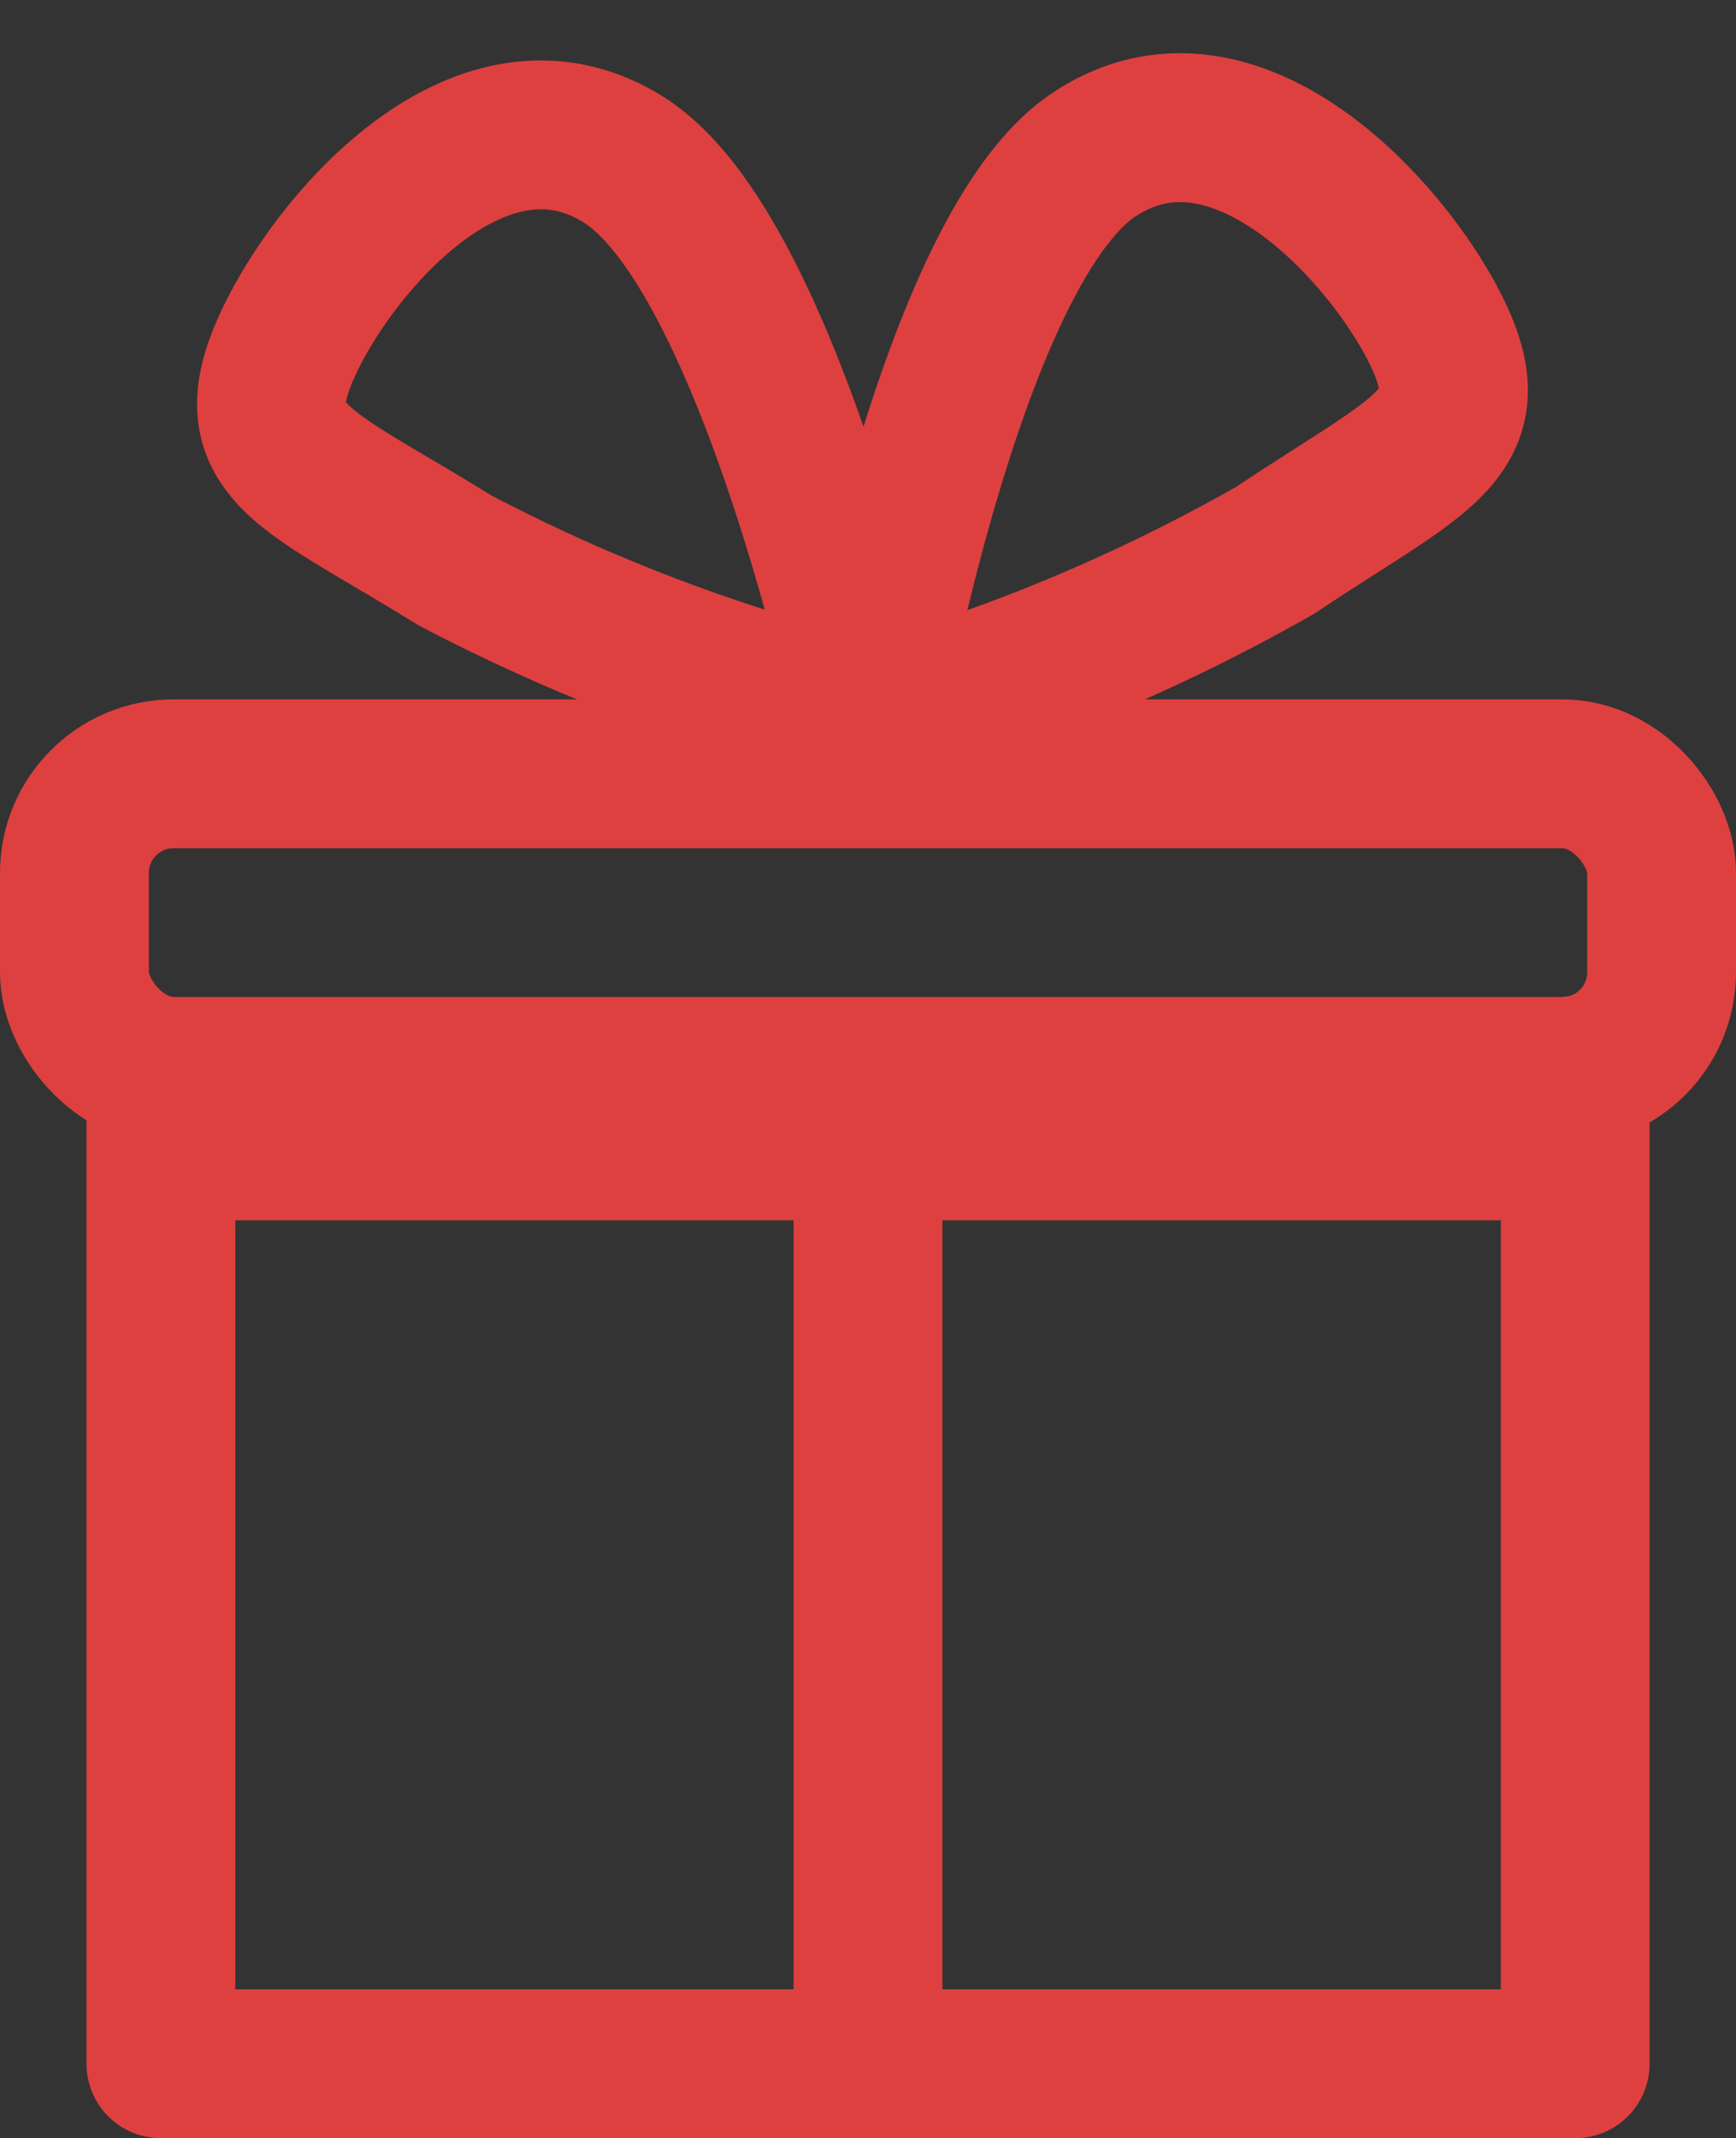 <svg xmlns="http://www.w3.org/2000/svg" xmlns:xlink="http://www.w3.org/1999/xlink" width="17.5" height="21.548" viewBox="0 0 17.5 21.548">
  <rect x="0" y="0" width="17.5" height="21.548" fill="#333333" stroke="none"/>
  <defs>
    <clipPath id="clip-path">
      <path id="Path_5" data-name="Path 5" d="M12.64-1.415l.26-.239.2.2.207-.122.023-.306.063-.294-.194-.15-.188.15-.028.159-.146.135-.167-.053-.137.11v.175l.093.1Z" transform="translate(-12.528 2.33)" fill="#fff"/>
    </clipPath>
  </defs>
  <g id="gift_icon" data-name="gift icon" transform="translate(1.514 -6.752)">
    <g id="Gift" transform="translate(-0.764 7.656)">
      <g id="Group_2" data-name="Group 2">
        <g id="sav" transform="translate(0.872 9.883)">
          <path id="Vector_2" data-name="Vector 2" d="M0,0V8.687" transform="translate(7.128 1.324)" fill="none" stroke="#de4040" stroke-width="1.5"/>
          <path id="Vector_2-2" data-name="Vector 2" d="M0,0V14.257" transform="translate(14.257 1.011) rotate(90)" fill="none" stroke="#de4040" stroke-width="1"/>
          <path id="Path_2" data-name="Path 2" d="M5,12.982V22.993H19.257V12.982" transform="translate(-5 -12.982)" fill="none" stroke="#de4040" stroke-linecap="round" stroke-linejoin="round" stroke-width="1.5"/>
        </g>
        <g id="tag">
          <rect id="Rectangle_2" data-name="Rectangle 2" width="16" height="3" rx="1" transform="translate(0 6.894)" fill="none" stroke="#de4040" stroke-width="1.5"/>
          <path id="Vector_3" data-name="Vector 3" d="M0,6.447s0-4.8,1.25-6,3.125.3,3.75,1.2,0,1.2-1.25,2.4A18.079,18.079,0,0,1,0,6.447Z" transform="matrix(0.985, 0.174, -0.174, 0.985, 9.12, 0)" fill="none" stroke="#de4040" stroke-linecap="round" stroke-linejoin="round" stroke-width="1.5"/>
          <path id="Vector_4" data-name="Vector 4" d="M0,0S0,4.8,1.25,6,4.375,5.7,5,4.8,5,3.6,3.75,2.4A18.079,18.079,0,0,0,0,0Z" transform="matrix(-0.978, 0.208, -0.208, -0.978, 8, 6.309)" fill="none" stroke="#de4040" stroke-linecap="round" stroke-linejoin="round" stroke-width="1.5"/>
        </g>
        <g id="stars" transform="translate(8.528 11.982)">
          <g id="stars-2" data-name="stars" clip-path="url(#clip-path)">
            <path id="Star_6" data-name="Star 6" d="M2.31.569a.2.2,0,0,1,.379,0l.4,1.211a.2.2,0,0,0,.126.126l1.211.4a.2.2,0,0,1,0,.379l-1.211.4a.2.2,0,0,0-.126.126l-.4,1.211a.2.2,0,0,1-.379,0l-.4-1.211a.2.2,0,0,0-.126-.126L.569,2.69a.2.2,0,0,1,0-.379l1.211-.4a.2.2,0,0,0,.126-.126Z" transform="translate(0.472 -7.088)" fill="#fff"/>
            <path id="Star_6-2" data-name="Star 6" d="M1.31.569a.2.2,0,0,1,.379,0l.154.461a.2.2,0,0,0,.126.126l.461.154a.2.2,0,0,1,0,.379l-.461.154a.2.2,0,0,0-.126.126l-.154.461a.2.2,0,0,1-.379,0L1.157,1.97a.2.2,0,0,0-.126-.126L.569,1.69a.2.2,0,0,1,0-.379l.461-.154a.2.2,0,0,0,.126-.126Z" transform="translate(6.472 -8.088)" fill="#fff"/>
            <path id="Star_6-3" data-name="Star 6" d="M1.81.569a.2.2,0,0,1,.379,0l.279.836a.2.2,0,0,0,.126.126l.836.279a.2.2,0,0,1,0,.379l-.836.279a.2.2,0,0,0-.126.126l-.279.836a.2.2,0,0,1-.379,0l-.279-.836a.2.2,0,0,0-.126-.126L.569,2.19a.2.2,0,0,1,0-.379l.836-.279a.2.2,0,0,0,.126-.126Z" transform="translate(8.472 -5.088)" fill="#fff"/>
            <path id="Star_6-4" data-name="Star 6" d="M1.81.569a.2.2,0,0,1,.379,0l.279.836a.2.2,0,0,0,.126.126l.836.279a.2.2,0,0,1,0,.379l-.836.279a.2.2,0,0,0-.126.126l-.279.836a.2.2,0,0,1-.379,0l-.279-.836a.2.2,0,0,0-.126-.126L.569,2.19a.2.2,0,0,1,0-.379l.836-.279a.2.2,0,0,0,.126-.126Z" transform="translate(9.472 -13.088)" fill="#fff"/>
          </g>
        </g>
      </g>
    </g>
  </g>
</svg>

